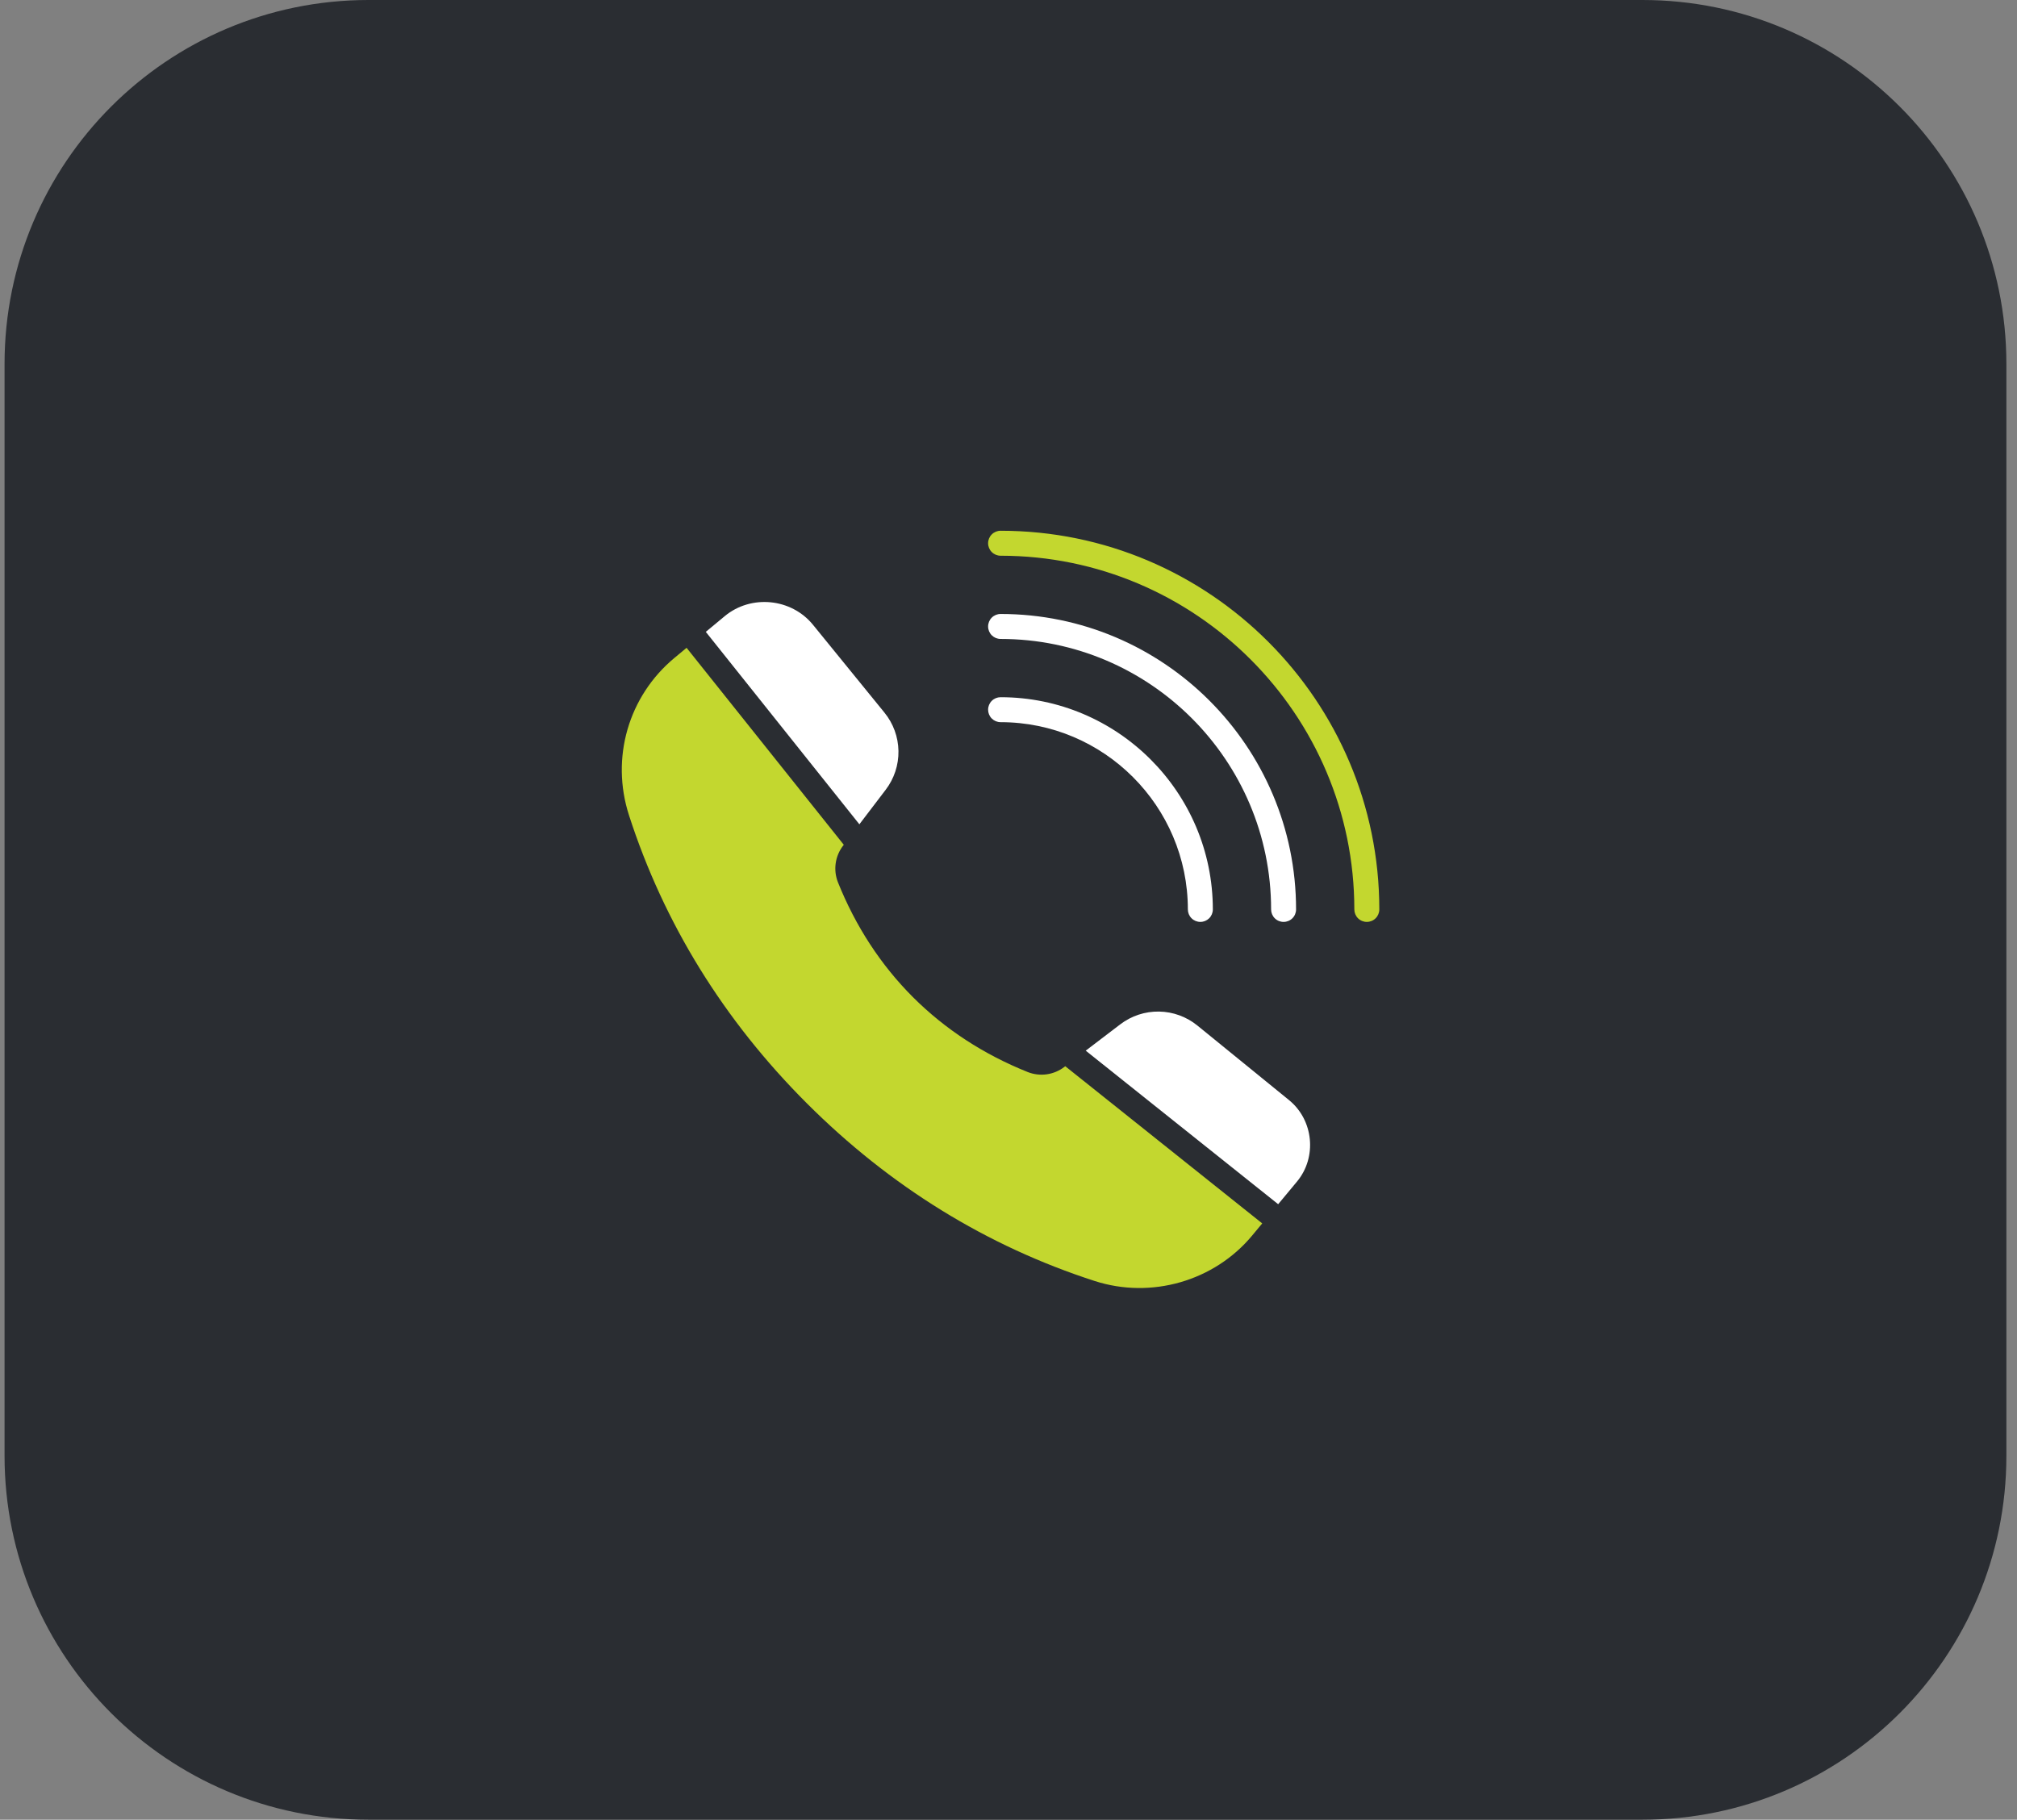 <svg width="133" height="120" viewBox="0 0 133 120" fill="none" xmlns="http://www.w3.org/2000/svg">
<rect x="0" y="0" width="133" height="120" fill="#808080" stroke="none"/>
<path d="M0.3 24C0.3 10.745 11.045 0 24.3 0H108.3C121.555 0 132.3 10.745 132.3 24V96C132.3 109.255 121.555 120 108.3 120H24.3C11.045 120 0.3 109.255 0.3 96V24Z" fill="#2A2D32"/>
<path d="M85.001 72.548L78.96 67.633C78.244 67.049 77.352 66.722 76.428 66.707C75.504 66.692 74.602 66.99 73.868 67.551L71.592 69.285L84.282 79.411L85.525 77.916C86.858 76.312 86.616 73.862 85 72.548H85.001ZM58.399 52.084C58.961 51.35 59.259 50.447 59.244 49.523C59.229 48.599 58.903 47.706 58.318 46.99L53.609 41.203C52.182 39.448 49.526 39.188 47.785 40.634L46.54 41.668L56.667 54.358L58.399 52.084Z" fill="white"/>
<path d="M70.176 70.363C69.839 70.62 69.441 70.786 69.02 70.845C68.6 70.904 68.172 70.853 67.777 70.699C64.865 69.534 62.315 67.87 60.197 65.754C58.08 63.635 56.416 61.085 55.251 58.175C55.096 57.78 55.046 57.351 55.105 56.931C55.164 56.51 55.33 56.112 55.588 55.775L55.639 55.709L45.273 42.72L44.474 43.384C41.435 45.911 40.256 49.983 41.475 53.76C43.776 60.888 47.721 67.277 53.198 72.753C58.676 78.231 65.065 82.176 72.19 84.477C75.912 85.676 80.066 84.486 82.567 81.477L83.231 80.677L70.242 70.312L70.176 70.363ZM65.979 35C65.76 35 65.551 35.087 65.397 35.241C65.242 35.395 65.155 35.605 65.155 35.823C65.155 36.042 65.242 36.251 65.397 36.405C65.551 36.56 65.76 36.647 65.979 36.647C78.84 36.647 89.304 47.111 89.304 59.972C89.304 60.19 89.391 60.4 89.545 60.554C89.7 60.709 89.909 60.795 90.127 60.795C90.346 60.795 90.555 60.709 90.71 60.554C90.864 60.4 90.951 60.19 90.951 59.972C90.951 46.203 79.748 35 65.979 35Z" fill="#C3D72F"/>
<path d="M65.978 42.135C75.814 42.135 83.816 50.137 83.816 59.972C83.816 60.19 83.903 60.4 84.057 60.554C84.211 60.709 84.421 60.795 84.639 60.795C84.857 60.795 85.067 60.709 85.221 60.554C85.376 60.4 85.462 60.19 85.462 59.972C85.462 49.228 76.723 40.488 65.978 40.488C65.76 40.488 65.551 40.575 65.396 40.729C65.242 40.884 65.155 41.093 65.155 41.312C65.155 41.53 65.242 41.739 65.396 41.894C65.551 42.048 65.76 42.135 65.978 42.135Z" fill="white"/>
<path d="M65.978 47.623C72.787 47.623 78.327 53.163 78.327 59.972C78.327 60.19 78.414 60.4 78.569 60.554C78.723 60.708 78.932 60.795 79.151 60.795C79.369 60.795 79.578 60.708 79.733 60.554C79.887 60.4 79.974 60.19 79.974 59.972C79.974 52.255 73.695 45.977 65.978 45.977C65.76 45.977 65.551 46.063 65.396 46.218C65.242 46.372 65.155 46.581 65.155 46.8C65.155 47.018 65.242 47.228 65.396 47.382C65.551 47.536 65.76 47.623 65.978 47.623Z" fill="white"/>
</svg>
